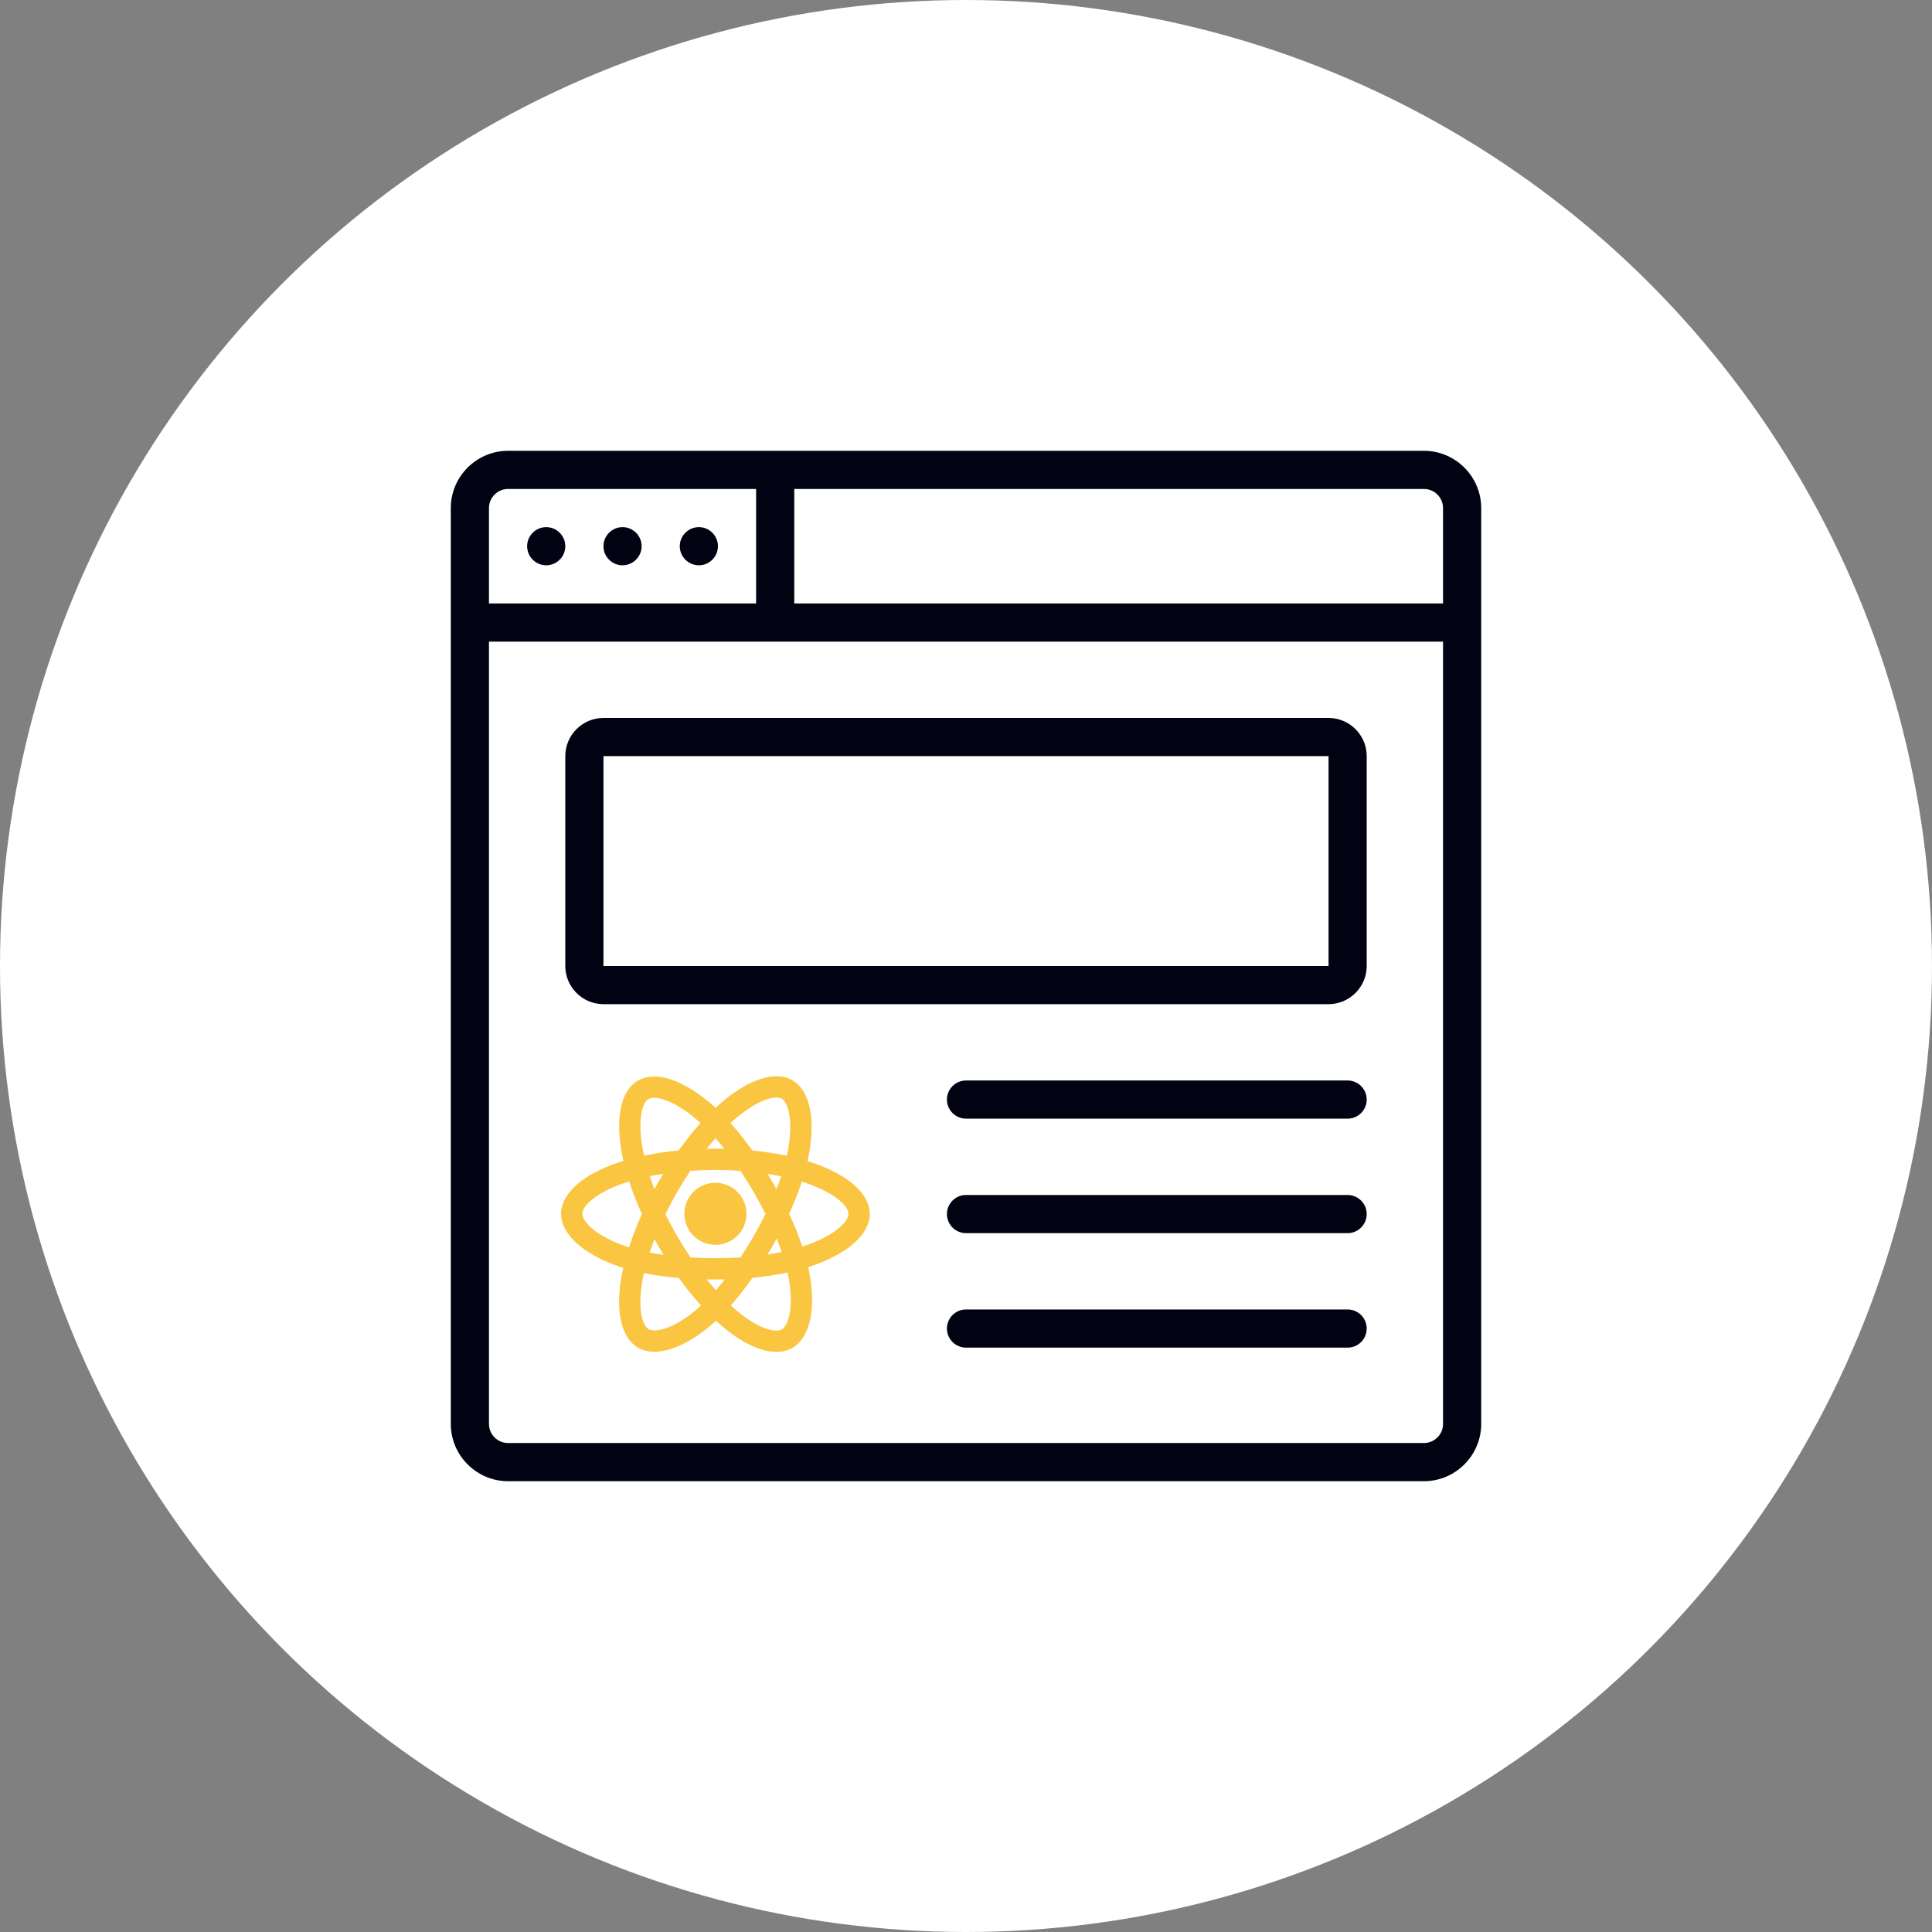 <svg width="150" height="150" viewBox="0 0 150 150" fill="none" xmlns="http://www.w3.org/2000/svg">
<rect x="0" y="0" width="150" height="150" fill="#808080" stroke="none"/>
<circle cx="75" cy="75" r="75" fill="white"/>
<path d="M63.056 90.611C62.814 90.528 62.563 90.449 62.306 90.375C62.348 90.202 62.387 90.031 62.422 89.863C62.989 87.106 62.618 84.884 61.35 84.153C60.134 83.451 58.145 84.183 56.136 85.931C55.943 86.099 55.749 86.277 55.556 86.463C55.427 86.34 55.298 86.221 55.169 86.107C53.064 84.238 50.954 83.45 49.687 84.183C48.472 84.887 48.113 86.975 48.624 89.588C48.673 89.841 48.731 90.098 48.796 90.361C48.498 90.446 48.209 90.536 47.934 90.632C45.465 91.492 43.889 92.841 43.889 94.24C43.889 95.684 45.581 97.133 48.152 98.012C48.355 98.081 48.565 98.147 48.782 98.209C48.712 98.492 48.651 98.77 48.599 99.041C48.111 101.609 48.492 103.648 49.704 104.347C50.956 105.069 53.056 104.327 55.102 102.539C55.263 102.397 55.425 102.248 55.588 102.09C55.798 102.294 56.009 102.486 56.218 102.665C58.199 104.37 60.156 105.059 61.367 104.358C62.617 103.634 63.023 101.444 62.496 98.779C62.456 98.575 62.409 98.367 62.356 98.156C62.504 98.112 62.648 98.067 62.79 98.02C65.462 97.135 67.201 95.703 67.201 94.239C67.201 92.836 65.574 91.478 63.056 90.611ZM62.476 97.075C62.349 97.117 62.218 97.158 62.085 97.198C61.79 96.264 61.392 95.271 60.904 94.244C61.37 93.243 61.752 92.263 62.039 91.335C62.277 91.403 62.509 91.476 62.732 91.553C64.889 92.296 66.205 93.394 66.205 94.24C66.205 95.141 64.784 96.311 62.476 97.075ZM61.519 98.973C61.752 100.151 61.786 101.216 61.631 102.049C61.492 102.798 61.213 103.297 60.868 103.496C60.133 103.922 58.562 103.369 56.868 101.911C56.673 101.744 56.478 101.565 56.281 101.376C56.938 100.658 57.595 99.823 58.236 98.895C59.362 98.795 60.427 98.632 61.393 98.408C61.44 98.6 61.483 98.788 61.519 98.973ZM51.837 103.423C51.119 103.676 50.547 103.683 50.202 103.484C49.466 103.06 49.161 101.423 49.578 99.227C49.625 98.975 49.682 98.717 49.748 98.453C50.703 98.664 51.76 98.816 52.889 98.908C53.534 99.816 54.209 100.65 54.89 101.38C54.742 101.524 54.593 101.66 54.446 101.789C53.542 102.58 52.635 103.141 51.837 103.423ZM48.474 97.07C47.337 96.681 46.399 96.176 45.755 95.625C45.177 95.13 44.885 94.638 44.885 94.24C44.885 93.391 46.151 92.308 48.261 91.572C48.517 91.483 48.786 91.399 49.064 91.32C49.355 92.269 49.738 93.261 50.2 94.264C49.732 95.282 49.344 96.29 49.049 97.25C48.851 97.193 48.659 97.133 48.474 97.07ZM49.601 89.397C49.163 87.158 49.454 85.469 50.186 85.045C50.966 84.594 52.691 85.237 54.508 86.851C54.624 86.954 54.741 87.062 54.858 87.174C54.181 87.901 53.511 88.73 52.872 89.632C51.776 89.733 50.726 89.897 49.761 90.115C49.701 89.871 49.647 89.631 49.601 89.397ZM59.657 91.88C59.426 91.482 59.19 91.092 58.948 90.714C59.692 90.808 60.404 90.933 61.074 91.085C60.873 91.73 60.622 92.403 60.328 93.093C60.116 92.692 59.892 92.287 59.657 91.88ZM55.556 87.886C56.016 88.384 56.476 88.939 56.928 89.542C56.472 89.52 56.01 89.509 55.545 89.509C55.084 89.509 54.626 89.52 54.173 89.541C54.626 88.944 55.09 88.389 55.556 87.886ZM51.429 91.887C51.199 92.286 50.979 92.689 50.771 93.092C50.481 92.404 50.233 91.728 50.03 91.075C50.695 90.926 51.404 90.805 52.144 90.712C51.899 91.094 51.66 91.486 51.429 91.887ZM52.165 97.838C51.401 97.753 50.682 97.637 50.017 97.493C50.222 96.828 50.476 96.137 50.772 95.434C50.981 95.838 51.201 96.24 51.433 96.641C51.669 97.049 51.914 97.448 52.165 97.838ZM55.584 100.664C55.112 100.154 54.641 99.591 54.181 98.985C54.627 99.003 55.082 99.012 55.545 99.012C56.02 99.012 56.49 99.001 56.952 98.98C56.498 99.597 56.04 100.161 55.584 100.664ZM60.337 95.398C60.649 96.109 60.911 96.796 61.12 97.449C60.444 97.603 59.714 97.728 58.945 97.82C59.187 97.436 59.426 97.041 59.661 96.634C59.898 96.222 60.124 95.81 60.337 95.398ZM58.798 96.136C58.434 96.768 58.06 97.371 57.68 97.941C56.988 97.99 56.273 98.016 55.545 98.016C54.82 98.016 54.114 97.993 53.434 97.949C53.039 97.372 52.657 96.767 52.295 96.142C51.934 95.518 51.601 94.889 51.3 94.264C51.601 93.637 51.933 93.007 52.292 92.384C52.652 91.76 53.031 91.158 53.422 90.585C54.115 90.532 54.826 90.505 55.545 90.505C56.267 90.505 56.978 90.533 57.671 90.586C58.057 91.155 58.433 91.755 58.795 92.379C59.16 93.01 59.496 93.636 59.8 94.249C59.497 94.873 59.162 95.505 58.798 96.136ZM60.852 85.016C61.633 85.466 61.937 87.281 61.446 89.662C61.415 89.814 61.38 89.969 61.342 90.125C60.374 89.902 59.324 89.737 58.225 89.633C57.584 88.721 56.92 87.891 56.254 87.174C56.433 87.001 56.612 86.837 56.79 86.682C58.511 85.184 60.12 84.593 60.852 85.016ZM55.545 92.158C56.695 92.158 57.627 93.09 57.627 94.24C57.627 95.389 56.694 96.321 55.545 96.321C54.396 96.321 53.464 95.389 53.464 94.24C53.464 93.09 54.395 92.158 55.545 92.158Z" fill="#FAC641"/>
<path d="M60.277 104.959C59.052 104.959 57.535 104.233 56.003 102.915C55.866 102.797 55.727 102.673 55.588 102.544C55.497 102.628 55.406 102.709 55.318 102.787C53.745 104.161 52.105 104.95 50.816 104.95C50.334 104.95 49.905 104.843 49.539 104.632C48.221 103.871 47.748 101.758 48.276 98.98C48.309 98.803 48.347 98.621 48.39 98.436C48.271 98.399 48.156 98.361 48.046 98.324C45.279 97.378 43.56 95.813 43.56 94.24C43.56 92.717 45.155 91.252 47.825 90.321C48.009 90.257 48.203 90.194 48.404 90.133C48.366 89.968 48.331 89.807 48.301 89.652C47.745 86.814 48.202 84.663 49.522 83.899C49.885 83.689 50.309 83.583 50.783 83.583C52.098 83.583 53.733 84.392 55.388 85.861C55.444 85.91 55.499 85.961 55.555 86.012C55.677 85.898 55.799 85.788 55.92 85.683C57.493 84.314 59.043 83.56 60.285 83.56C60.747 83.56 61.16 83.664 61.514 83.868C62.901 84.668 63.361 86.934 62.744 89.93C62.729 90.002 62.713 90.075 62.697 90.149C62.858 90.198 63.014 90.249 63.163 90.301C65.897 91.242 67.53 92.715 67.53 94.24C67.53 95.841 65.796 97.371 62.893 98.333C62.845 98.349 62.797 98.365 62.748 98.38C62.773 98.494 62.797 98.606 62.819 98.715C63.386 101.584 62.893 103.855 61.531 104.643C61.169 104.853 60.748 104.959 60.277 104.959ZM55.588 101.633L55.816 101.854C56.023 102.053 56.23 102.242 56.433 102.416C57.824 103.614 59.226 104.301 60.277 104.301C60.63 104.301 60.941 104.224 61.202 104.074C62.295 103.44 62.677 101.387 62.173 98.843C62.134 98.649 62.089 98.444 62.037 98.235L61.961 97.93L62.263 97.84C62.407 97.798 62.548 97.754 62.686 97.708C65.268 96.853 66.871 95.523 66.871 94.24C66.871 93.027 65.368 91.756 62.949 90.923C62.72 90.844 62.473 90.766 62.214 90.691L61.911 90.603L61.986 90.296C62.027 90.128 62.065 89.961 62.099 89.796C62.648 87.133 62.298 85.08 61.185 84.438C60.932 84.292 60.629 84.218 60.285 84.218C59.218 84.218 57.784 84.933 56.352 86.179C56.165 86.342 55.974 86.518 55.784 86.701L55.557 86.92L55.328 86.701C55.202 86.581 55.077 86.464 54.951 86.353C53.439 85.011 51.92 84.241 50.783 84.241C50.426 84.241 50.113 84.317 49.852 84.468C48.803 85.076 48.456 87.013 48.947 89.525C48.994 89.765 49.051 90.019 49.116 90.281L49.192 90.59L48.886 90.677C48.589 90.762 48.305 90.851 48.042 90.943C45.684 91.765 44.218 93.028 44.218 94.239C44.218 95.503 45.804 96.861 48.259 97.701C48.451 97.766 48.657 97.831 48.873 97.893L49.178 97.98L49.102 98.288C49.032 98.569 48.972 98.843 48.923 99.103C48.457 101.557 48.819 103.457 49.868 104.062C50.133 104.214 50.452 104.291 50.816 104.291C51.948 104.291 53.431 103.562 54.885 102.291C55.038 102.157 55.198 102.01 55.359 101.854L55.588 101.633ZM60.272 103.965C59.305 103.965 57.986 103.307 56.653 102.16C56.457 101.992 56.255 101.808 56.053 101.614L55.822 101.391L56.038 101.154C56.679 100.453 57.327 99.63 57.965 98.708L58.053 98.581L58.206 98.567C59.324 98.468 60.371 98.306 61.319 98.088L61.634 98.014L61.712 98.329C61.761 98.526 61.804 98.719 61.842 98.909C62.08 100.114 62.119 101.221 61.955 102.109C61.8 102.943 61.481 103.522 61.032 103.781C60.822 103.903 60.566 103.965 60.272 103.965ZM56.741 101.357C56.856 101.463 56.97 101.565 57.082 101.661C58.28 102.691 59.472 103.307 60.272 103.307C60.449 103.307 60.594 103.275 60.703 103.211C60.968 103.058 61.194 102.601 61.307 101.989C61.457 101.182 61.419 100.161 61.196 99.037C61.181 98.959 61.164 98.88 61.147 98.801C60.301 98.981 59.386 99.118 58.419 99.209C57.864 100.002 57.301 100.723 56.741 101.357ZM50.817 103.953C50.511 103.953 50.249 103.892 50.037 103.769C49.13 103.246 48.822 101.439 49.254 99.165C49.302 98.911 49.361 98.645 49.428 98.374L49.505 98.062L49.819 98.132C50.752 98.338 51.794 98.489 52.916 98.579L53.069 98.592L53.157 98.717C53.793 99.612 54.457 100.432 55.131 101.156L55.352 101.392L55.119 101.617C54.967 101.764 54.814 101.905 54.663 102.037C53.737 102.846 52.798 103.432 51.946 103.733C51.532 103.88 51.153 103.953 50.817 103.953ZM49.994 98.842C49.96 98.994 49.928 99.143 49.901 99.288C49.492 101.444 49.825 102.887 50.366 103.199C50.625 103.349 51.143 103.319 51.727 103.112C52.501 102.839 53.367 102.296 54.23 101.541C54.295 101.484 54.362 101.424 54.428 101.363C53.842 100.714 53.266 99.996 52.71 99.223C51.74 99.139 50.829 99.011 49.994 98.842ZM55.586 101.151L55.342 100.887C54.863 100.371 54.384 99.797 53.919 99.184L53.497 98.629L54.194 98.656C55.09 98.691 56.023 98.692 56.937 98.651L57.625 98.621L57.217 99.175C56.756 99.802 56.288 100.377 55.827 100.885L55.586 101.151ZM54.872 99.334C55.107 99.626 55.344 99.905 55.581 100.171C55.81 99.908 56.041 99.627 56.272 99.332C55.803 99.343 55.336 99.343 54.872 99.334ZM55.545 98.345C54.817 98.345 54.1 98.322 53.413 98.277L53.253 98.267L53.163 98.135C52.759 97.545 52.371 96.93 52.01 96.307C51.65 95.684 51.311 95.044 51.004 94.406L50.935 94.264L51.004 94.121C51.311 93.48 51.649 92.841 52.007 92.22C52.367 91.595 52.752 90.982 53.151 90.399L53.24 90.269L53.398 90.257C54.817 90.149 56.283 90.149 57.697 90.257L57.855 90.269L57.944 90.401C58.337 90.981 58.719 91.591 59.08 92.214C59.446 92.847 59.788 93.482 60.095 94.103L60.167 94.248L60.096 94.393C59.789 95.027 59.448 95.669 59.084 96.301C58.717 96.936 58.337 97.549 57.954 98.123L57.864 98.257L57.704 98.269C57.001 98.32 56.275 98.345 55.545 98.345ZM53.616 97.63C54.864 97.705 56.224 97.707 57.495 97.623C57.84 97.1 58.181 96.546 58.513 95.972C58.842 95.402 59.151 94.824 59.432 94.251C59.15 93.689 58.84 93.115 58.51 92.544C58.184 91.981 57.84 91.43 57.487 90.902C56.208 90.812 54.89 90.812 53.605 90.902C53.248 91.432 52.902 91.985 52.577 92.549C52.254 93.11 51.948 93.686 51.666 94.264C51.947 94.84 52.255 95.415 52.58 95.977C52.906 96.54 53.254 97.095 53.616 97.63ZM52.817 98.242L52.129 98.165C51.354 98.079 50.62 97.961 49.947 97.814L49.596 97.738L49.702 97.395C49.912 96.719 50.17 96.016 50.469 95.306L50.742 94.659L51.065 95.283C51.271 95.682 51.491 96.083 51.718 96.476C51.947 96.872 52.191 97.27 52.442 97.659L52.817 98.242ZM50.442 97.245C50.786 97.312 51.145 97.372 51.516 97.424C51.39 97.219 51.267 97.012 51.148 96.806C51.034 96.609 50.922 96.411 50.813 96.211C50.678 96.56 50.554 96.905 50.442 97.245ZM58.297 98.229L58.667 97.644C58.907 97.263 59.146 96.867 59.376 96.469C59.608 96.065 59.833 95.654 60.044 95.247L60.361 94.635L60.638 95.266C60.955 95.987 61.222 96.688 61.433 97.349L61.542 97.69L61.193 97.77C60.507 97.927 59.764 98.053 58.984 98.147L58.297 98.229ZM60.302 96.164C60.186 96.376 60.067 96.588 59.946 96.798C59.829 97 59.711 97.202 59.59 97.401C59.97 97.344 60.338 97.278 60.692 97.205C60.576 96.867 60.446 96.519 60.302 96.164ZM49.269 97.656L48.958 97.566C48.749 97.506 48.55 97.444 48.367 97.381C47.205 96.984 46.228 96.463 45.541 95.876C44.897 95.324 44.556 94.758 44.556 94.24C44.556 93.192 45.968 92.023 48.153 91.262C48.412 91.171 48.688 91.084 48.974 91.003L49.284 90.915L49.378 91.223C49.666 92.16 50.043 93.137 50.499 94.126L50.562 94.264L50.499 94.402C50.036 95.408 49.655 96.399 49.364 97.347L49.269 97.656ZM48.847 91.727C48.683 91.777 48.523 91.83 48.37 91.883C46.298 92.605 45.214 93.615 45.214 94.24C45.214 94.546 45.496 94.97 45.969 95.375C46.593 95.91 47.496 96.388 48.58 96.758C48.663 96.787 48.747 96.814 48.833 96.841C49.104 96.005 49.441 95.14 49.838 94.264C49.447 93.403 49.115 92.552 48.847 91.727ZM61.868 97.606L61.771 97.297C61.483 96.385 61.091 95.406 60.607 94.385L60.541 94.246L60.606 94.106C61.066 93.113 61.443 92.148 61.724 91.237L61.82 90.928L62.13 91.018C62.371 91.088 62.61 91.163 62.839 91.242C65.084 92.014 66.534 93.191 66.534 94.24C66.534 95.356 64.982 96.592 62.58 97.388C62.449 97.431 62.315 97.473 62.179 97.513L61.868 97.606ZM61.267 94.243C61.681 95.126 62.027 95.98 62.297 96.787C62.323 96.779 62.348 96.771 62.373 96.763C64.648 96.009 65.876 94.9 65.876 94.24C65.876 93.615 64.759 92.599 62.624 91.864C62.504 91.823 62.38 91.782 62.254 91.743C61.991 92.545 61.66 93.385 61.267 94.243ZM55.545 96.65C54.215 96.65 53.134 95.569 53.134 94.24C53.134 92.911 54.216 91.829 55.545 91.829C56.874 91.829 57.956 92.911 57.956 94.24C57.956 95.569 56.874 96.65 55.545 96.65ZM55.545 92.487C54.578 92.487 53.793 93.273 53.793 94.24C53.793 95.206 54.579 95.992 55.545 95.992C56.511 95.992 57.297 95.206 57.297 94.24C57.297 93.273 56.511 92.487 55.545 92.487ZM50.741 93.868L50.468 93.22C50.175 92.526 49.922 91.837 49.716 91.173L49.61 90.832L49.959 90.754C50.633 90.603 51.354 90.48 52.103 90.386L52.8 90.299L52.421 90.89C52.175 91.274 51.937 91.665 51.714 92.051C51.488 92.444 51.269 92.845 51.064 93.244L50.741 93.868ZM50.455 91.321C50.563 91.647 50.682 91.979 50.812 92.314C50.92 92.116 51.031 91.918 51.144 91.722C51.256 91.528 51.372 91.332 51.491 91.136C51.136 91.191 50.79 91.252 50.455 91.321ZM60.358 93.859L60.036 93.247C59.824 92.845 59.601 92.441 59.372 92.045C59.147 91.656 58.911 91.268 58.67 90.891L58.293 90.299L58.989 90.388C59.74 90.483 60.466 90.609 61.146 90.765L61.494 90.844L61.388 91.184C61.185 91.835 60.93 92.521 60.63 93.222L60.358 93.859ZM59.6 91.139C59.716 91.33 59.83 91.522 59.941 91.715C60.058 91.916 60.173 92.12 60.286 92.325C60.419 91.987 60.54 91.654 60.648 91.33C60.309 91.259 59.958 91.195 59.6 91.139ZM61.584 90.519L61.267 90.446C60.313 90.226 59.279 90.063 58.194 89.961L58.043 89.947L57.955 89.823C57.32 88.918 56.667 88.103 56.013 87.398L55.793 87.161L56.026 86.937C56.208 86.761 56.392 86.592 56.574 86.434C57.927 85.257 59.312 84.553 60.28 84.553C60.565 84.553 60.813 84.613 61.017 84.731C61.984 85.288 62.279 87.25 61.769 89.729C61.737 89.884 61.701 90.043 61.661 90.204L61.584 90.519ZM58.406 89.32C59.346 89.413 60.248 89.552 61.094 89.734C61.105 89.687 61.114 89.641 61.124 89.596C61.607 87.248 61.26 85.631 60.688 85.301C60.586 85.242 60.448 85.212 60.279 85.212C59.479 85.212 58.224 85.87 57.006 86.93C56.91 87.014 56.813 87.101 56.715 87.191C57.286 87.827 57.853 88.541 58.406 89.32ZM49.52 90.507L49.442 90.195C49.379 89.942 49.324 89.695 49.278 89.46C48.822 87.13 49.114 85.285 50.021 84.76C50.233 84.637 50.492 84.575 50.79 84.575C51.824 84.575 53.295 85.334 54.727 86.605C54.846 86.711 54.965 86.821 55.086 86.936L55.32 87.161L55.099 87.398C54.43 88.116 53.771 88.932 53.141 89.822L53.053 89.945L52.903 89.959C51.819 90.06 50.787 90.22 49.834 90.436L49.52 90.507ZM50.79 85.234C50.609 85.234 50.461 85.266 50.351 85.33C49.811 85.643 49.491 87.118 49.924 89.334C49.949 89.46 49.977 89.591 50.007 89.725C50.852 89.546 51.753 89.41 52.691 89.318C53.242 88.55 53.813 87.836 54.395 87.192C54.359 87.16 54.325 87.129 54.289 87.097C52.742 85.723 51.467 85.234 50.79 85.234ZM57.611 89.904L56.912 89.871C56.001 89.828 55.102 89.828 54.188 89.87L53.485 89.903L53.91 89.342C54.367 88.739 54.84 88.174 55.314 87.662L55.556 87.401L55.797 87.663C56.262 88.166 56.731 88.732 57.191 89.344L57.611 89.904ZM55.545 89.18C55.774 89.18 56.005 89.183 56.238 89.188C56.011 88.904 55.783 88.632 55.555 88.376C55.325 88.635 55.094 88.906 54.867 89.188C55.095 89.183 55.321 89.18 55.545 89.18Z" fill="#FAC641"/>
<path d="M48.334 40.926C47.519 40.926 46.852 41.593 46.852 42.407C46.852 43.222 47.519 43.889 48.334 43.889C49.148 43.889 49.815 43.222 49.815 42.407C49.815 41.593 49.148 40.926 48.334 40.926Z" fill="#010212"/>
<path d="M54.259 40.926C53.445 40.926 52.778 41.593 52.778 42.407C52.778 43.222 53.445 43.889 54.259 43.889C55.074 43.889 55.741 43.222 55.741 42.407C55.741 41.593 55.074 40.926 54.259 40.926Z" fill="#010212"/>
<path d="M46.852 77.963H103.148C104.778 77.963 106.111 76.63 106.111 75V58.704C106.111 57.074 104.778 55.741 103.148 55.741H46.852C45.222 55.741 43.889 57.074 43.889 58.704V75C43.889 76.63 45.222 77.963 46.852 77.963ZM46.852 58.704H103.148V75H46.852V58.704Z" fill="#010212"/>
<path d="M110.556 35H39.444C37 35 35 37 35 39.444V110.556C35 113 37 115 39.444 115H110.556C113 115 115 113 115 110.556V39.444C115 37 113 35 110.556 35ZM37.963 39.444C37.963 38.63 38.63 37.963 39.444 37.963H58.704V46.852H37.963V39.444ZM112.037 110.556C112.037 111.37 111.37 112.037 110.556 112.037H39.444C38.63 112.037 37.963 111.37 37.963 110.556V49.815H112.037V110.556ZM112.037 46.852H61.667V37.963H110.556C111.37 37.963 112.037 38.63 112.037 39.444V46.852Z" fill="#010212"/>
<path d="M42.407 40.926C41.593 40.926 40.926 41.593 40.926 42.407C40.926 43.222 41.593 43.889 42.407 43.889C43.222 43.889 43.889 43.222 43.889 42.407C43.889 41.593 43.222 40.926 42.407 40.926Z" fill="#010212"/>
<path d="M104.63 101.667H75C74.185 101.667 73.519 102.333 73.519 103.148C73.519 103.963 74.185 104.63 75 104.63H104.63C105.445 104.63 106.111 103.963 106.111 103.148C106.111 102.333 105.445 101.667 104.63 101.667Z" fill="#010212"/>
<path d="M104.63 83.889H75C74.185 83.889 73.519 84.556 73.519 85.37C73.519 86.185 74.185 86.852 75 86.852H104.63C105.445 86.852 106.111 86.185 106.111 85.37C106.111 84.556 105.445 83.889 104.63 83.889Z" fill="#010212"/>
<path d="M104.63 92.778H75C74.185 92.778 73.519 93.444 73.519 94.259C73.519 95.074 74.185 95.741 75 95.741H104.63C105.445 95.741 106.111 95.074 106.111 94.259C106.111 93.444 105.445 92.778 104.63 92.778Z" fill="#010212"/>
</svg>
